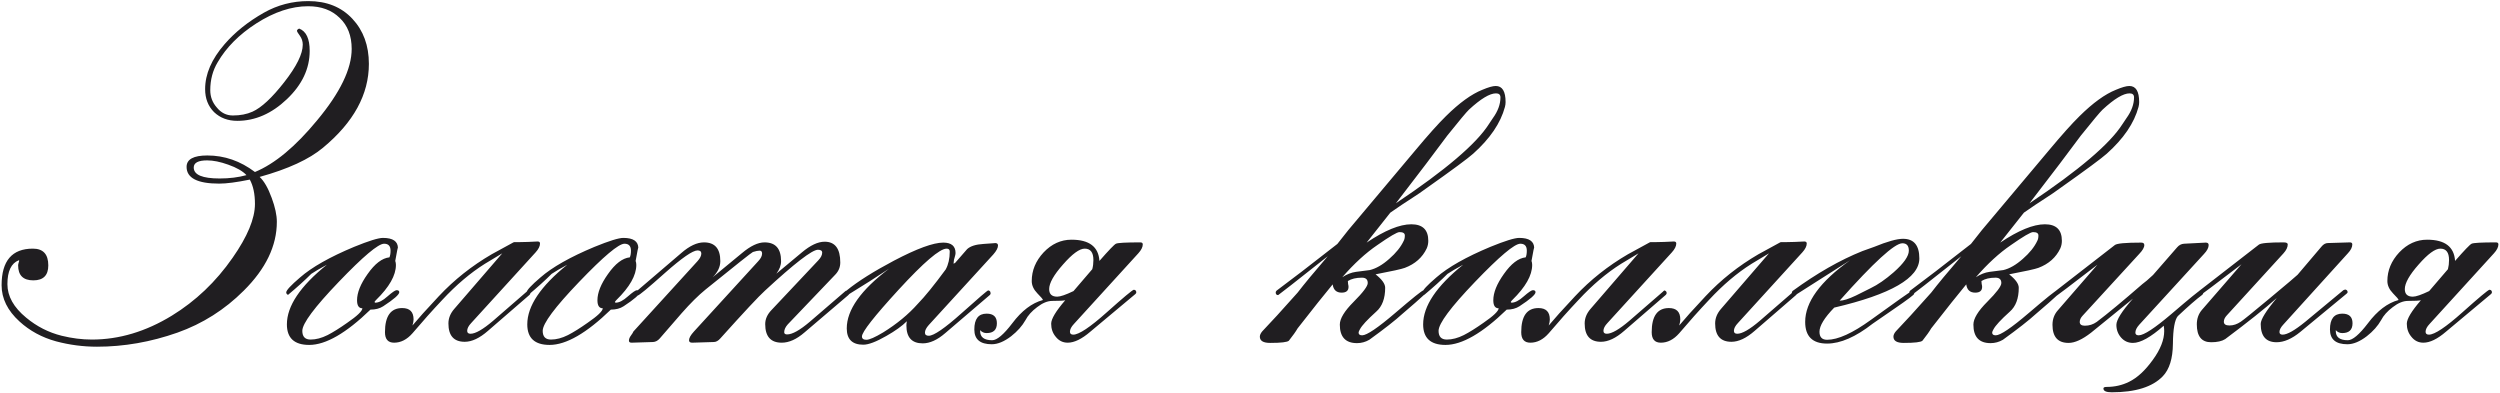 <?xml version="1.0" encoding="UTF-8"?> <svg xmlns="http://www.w3.org/2000/svg" width="1366" height="215" viewBox="0 0 1366 215" fill="none"><path d="M201.56 34.9C201.56 51.583 193.218 66.842 176.535 80.677C168.967 87.024 157.411 92.355 141.867 96.668C144.309 98.947 146.506 102.771 148.459 108.143C150.331 113.188 151.267 117.542 151.267 121.204C151.267 134.306 145.244 146.839 133.2 158.802C122.784 169.218 110.699 176.868 96.945 181.751C82.378 186.878 67.73 189.441 53 189.441C45.432 189.441 37.985 188.465 30.661 186.512C22.93 184.396 16.257 180.774 10.642 175.647C4.131 169.707 0.876 163.115 0.876 155.872C0.876 142.526 6.573 135.853 17.966 135.853C23.581 135.853 26.389 138.904 26.389 145.008C26.389 150.46 23.662 153.187 18.21 153.187C12.676 153.187 9.909 150.46 9.909 145.008C9.909 144.682 9.991 144.235 10.153 143.665C10.316 143.095 10.438 142.688 10.52 142.444L10.275 142.2C6.125 143.828 4.05 148.182 4.05 155.262C4.05 161.854 7.468 167.957 14.304 173.572C20.082 178.374 26.551 181.67 33.713 183.46C39.328 184.843 44.821 185.535 50.192 185.535C65.085 185.535 79.652 181.181 93.894 172.474C106.914 164.498 117.982 153.96 127.097 140.857C135.235 129.22 139.304 119.414 139.304 111.438C139.304 105.986 138.368 101.551 136.496 98.133C129.335 99.598 123.76 100.33 119.772 100.33C107.891 100.33 101.95 97.278 101.95 91.175C101.95 87.024 105.734 84.949 113.303 84.949C122.661 84.949 131.328 87.96 139.304 93.982C150.127 89.507 161.439 80.107 173.239 65.784C185.853 50.648 192.16 37.627 192.16 26.722C192.16 19.56 189.963 13.904 185.568 9.754C181.255 5.522 175.518 3.406 168.356 3.406C159.242 3.406 149.802 6.539 140.036 12.806C130.677 18.828 123.638 25.908 118.918 34.046C116.232 38.522 114.89 43.608 114.89 49.305C114.89 52.885 116.07 56.019 118.43 58.704C120.79 61.634 123.719 63.099 127.219 63.099C131.288 63.099 134.868 62.407 137.961 61.023C142.844 58.826 148.622 53.455 155.295 44.91C162.049 36.284 165.427 29.448 165.427 24.402C165.427 22.612 164.898 20.984 163.84 19.52C162.782 18.055 162.253 17.2 162.253 16.956C162.253 16.386 162.66 15.939 163.474 15.613C167.299 17.078 169.211 21.147 169.211 27.82C169.211 37.505 165.061 46.294 156.76 54.188C148.459 62.081 139.426 66.028 129.66 66.028C124.533 66.028 120.301 64.441 116.965 61.268C113.71 58.012 112.082 53.821 112.082 48.694C112.082 40.475 115.622 32.296 122.702 24.158C128.399 17.566 135.56 11.829 144.187 6.946C151.674 2.715 159.771 0.599 168.479 0.599C178.488 0.599 186.504 3.813 192.526 10.242C198.549 16.671 201.56 24.891 201.56 34.9ZM134.665 95.691C132.631 93.494 129.294 91.582 124.655 89.954C120.342 88.408 116.517 87.635 113.181 87.635C108.298 87.635 105.856 88.937 105.856 91.541C105.856 95.529 110.576 97.522 120.017 97.522C125.388 97.522 130.271 96.912 134.665 95.691ZM218.161 159.656C218.161 160.958 215.231 163.522 209.372 167.347C207.5 168.567 205.181 169.178 202.414 169.178C189.149 182.036 178 188.465 168.967 188.465C160.829 188.465 156.76 184.721 156.76 177.234C156.76 167.225 164.043 156.36 178.61 144.642C174.704 146.757 171.856 148.426 170.065 149.646C166.566 153.146 162.334 156.971 157.37 161.121C156.719 160.796 156.394 160.348 156.394 159.778C156.394 158.639 158.916 155.913 163.962 151.6C170.391 145.984 180.238 140.41 193.503 134.876C201.478 131.621 206.727 129.993 209.25 129.993C214.702 129.993 217.429 131.865 217.429 135.608C217.429 134.713 216.94 137.033 215.964 142.566C216.208 143.217 216.33 143.95 216.33 144.764C216.33 150.46 212.709 156.849 205.466 163.929C205.059 164.336 204.774 164.702 204.611 165.027L204.978 165.394C206.931 165.394 209.169 164.254 211.691 161.976C214.296 159.697 215.964 158.558 216.696 158.558C217.673 158.558 218.161 158.924 218.161 159.656ZM213.4 136.951C213.4 134.428 212.22 133.167 209.86 133.167C206.687 133.167 198.426 140.125 185.08 154.041C171.815 167.876 165.183 176.787 165.183 180.774C165.183 183.948 166.688 185.535 169.699 185.535C172.629 185.535 175.721 184.721 178.977 183.094C181.988 181.548 185.568 179.31 189.719 176.38C195.171 172.636 197.938 169.992 198.02 168.445C196.066 168.445 195.09 166.98 195.09 164.051C195.09 159.9 197.002 155.14 200.827 149.769C204.815 144.072 208.802 141.02 212.79 140.613C213.197 139.718 213.4 138.497 213.4 136.951ZM295.065 133.045C295.065 134.51 294.252 136.137 292.624 137.928L257.468 176.502C256.003 178.048 255.271 179.472 255.271 180.774C255.271 181.832 255.881 182.361 257.102 182.361C259.787 182.361 263.897 180.001 269.431 175.281L287.863 159.29C287.945 159.127 288.189 158.924 288.596 158.68C289.41 158.924 289.816 159.412 289.816 160.145C289.816 160.47 289.654 160.796 289.328 161.121L266.623 180.774C262.066 184.762 257.834 186.756 253.928 186.756C247.987 186.756 245.017 183.419 245.017 176.746C245.017 173.898 246.075 171.253 248.19 168.812L274.436 138.416C272.32 139.637 269.146 141.549 264.914 144.153C257.02 149.118 249.289 155.669 241.721 163.807C236.268 169.585 230.816 175.688 225.363 182.117C222.352 185.535 219.016 187.244 215.354 187.244C212.017 187.244 210.349 185.332 210.349 181.507C210.349 172.718 213.482 168.323 219.748 168.323C223.898 168.323 225.974 170.398 225.974 174.549C225.974 175.444 225.77 176.543 225.363 177.845C226.665 176.38 228.578 174.183 231.101 171.253C234.274 167.754 237.163 164.62 239.768 161.854C248.15 152.902 257.793 145.252 268.698 138.904C272.442 136.87 276.389 134.713 280.539 132.435L280.905 132.312H283.103C284.323 132.312 286.114 132.272 288.474 132.19C290.834 132.028 292.583 131.946 293.723 131.946C294.618 131.946 295.065 132.312 295.065 133.045ZM349.509 159.656C349.509 160.958 346.579 163.522 340.72 167.347C338.848 168.567 336.529 169.178 333.762 169.178C320.497 182.036 309.348 188.465 300.314 188.465C292.176 188.465 288.107 184.721 288.107 177.234C288.107 167.225 295.391 156.36 309.958 144.642C306.052 146.757 303.203 148.426 301.413 149.646C297.914 153.146 293.682 156.971 288.718 161.121C288.067 160.796 287.741 160.348 287.741 159.778C287.741 158.639 290.264 155.913 295.31 151.6C301.739 145.984 311.586 140.41 324.851 134.876C332.826 131.621 338.075 129.993 340.598 129.993C346.05 129.993 348.776 131.865 348.776 135.608C348.776 134.713 348.288 137.033 347.312 142.566C347.556 143.217 347.678 143.95 347.678 144.764C347.678 150.46 344.056 156.849 336.813 163.929C336.407 164.336 336.122 164.702 335.959 165.027L336.325 165.394C338.278 165.394 340.516 164.254 343.039 161.976C345.643 159.697 347.312 158.558 348.044 158.558C349.021 158.558 349.509 158.924 349.509 159.656ZM344.748 136.951C344.748 134.428 343.568 133.167 341.208 133.167C338.034 133.167 329.774 140.125 316.428 154.041C303.163 167.876 296.53 176.787 296.53 180.774C296.53 183.948 298.036 185.535 301.047 185.535C303.977 185.535 307.069 184.721 310.324 183.094C313.335 181.548 316.916 179.31 321.066 176.38C326.519 172.636 329.286 169.992 329.367 168.445C327.414 168.445 326.438 166.98 326.438 164.051C326.438 159.9 328.35 155.14 332.175 149.769C336.162 144.072 340.15 141.02 344.138 140.613C344.545 139.718 344.748 138.497 344.748 136.951ZM464.133 160.145C464.133 160.551 463.929 160.918 463.522 161.243L439.597 181.629C435.284 185.372 431.133 187.244 427.146 187.244C421.123 187.244 418.112 183.867 418.112 177.112C418.112 174.345 419.252 171.782 421.53 169.422L447.165 142.2C448.549 140.735 449.24 139.352 449.24 138.05C449.24 136.992 448.467 136.463 446.921 136.463C443.747 136.463 434.104 143.909 417.99 158.802C414.735 161.731 406.597 170.439 393.576 184.925C392.437 186.227 391.257 186.878 390.036 186.878L378.195 187.244C377.056 187.244 376.486 186.797 376.486 185.901C376.486 184.681 377.382 183.094 379.172 181.141L414.328 142.688C415.712 141.224 416.403 139.84 416.403 138.538C416.403 137.48 415.956 136.951 415.061 136.951C414.165 136.951 412.945 137.195 411.398 137.684C410.747 137.928 402.121 144.764 385.52 158.191C381.613 161.365 377.259 165.678 372.458 171.131C368.47 175.688 364.483 180.286 360.495 184.925C359.437 186.146 358.216 186.797 356.833 186.878L345.114 187.244C344.138 187.244 343.649 186.878 343.649 186.146C343.649 185.25 344.016 184.314 344.748 183.338C345.48 182.361 345.928 181.629 346.091 181.141L381.125 142.688C382.508 141.142 383.2 139.759 383.2 138.538C383.2 137.399 382.508 136.829 381.125 136.829C378.521 136.829 372.58 140.939 363.303 149.158C354.107 157.378 349.143 161.487 348.41 161.487C347.596 161.162 347.189 160.755 347.189 160.267C347.189 159.86 347.393 159.493 347.8 159.168L372.214 138.294C376.69 134.388 380.84 132.435 384.665 132.435C390.606 132.435 393.576 135.853 393.576 142.688C393.576 145.781 392.193 148.711 389.426 151.478L405.417 138.294C410.056 134.388 414.165 132.435 417.746 132.435C423.768 132.435 426.779 135.853 426.779 142.688C426.779 144.967 425.925 147.246 424.216 149.524L438.132 137.928C442.771 134.021 446.921 132.068 450.583 132.068C456.28 132.068 459.128 135.853 459.128 143.421C459.128 145.944 458.233 148.141 456.442 150.013L430.441 177.234C429.139 178.699 428.488 180.123 428.488 181.507C428.488 182.321 429.017 182.728 430.075 182.728C432.924 182.728 437.074 180.408 442.526 175.77L461.813 159.168C462.058 158.924 462.342 158.802 462.668 158.802C463.645 158.802 464.133 159.249 464.133 160.145ZM545.31 134.144C545.31 135.446 544.455 137.073 542.746 139.026L507.468 177.601C506.084 179.147 505.393 180.53 505.393 181.751C505.393 182.89 506.084 183.46 507.468 183.46C510.235 183.46 516.216 179.35 525.412 171.131C534.689 162.83 539.532 158.68 539.938 158.68C540.345 158.68 540.712 158.883 541.037 159.29C541.118 159.453 541.2 159.738 541.281 160.145C541.281 160.551 541.159 160.877 540.915 161.121L516.501 181.995C512.188 185.739 508.078 187.61 504.172 187.61C498.231 187.61 495.261 184.355 495.261 177.845C495.261 177.112 495.342 176.339 495.505 175.525C492.901 178.13 489.157 180.815 484.274 183.582C478.741 186.756 474.549 188.343 471.701 188.343C465.679 188.343 462.668 185.372 462.668 179.432C462.668 169.34 470.358 158.476 485.739 146.839C478.903 151.396 471.416 156.157 463.278 161.121C462.465 160.796 462.058 160.307 462.058 159.656C462.058 159.331 462.261 159.005 462.668 158.68C468.771 153.715 477.357 148.304 488.425 142.444C500.957 135.853 509.95 132.557 515.402 132.557C519.878 132.557 522.116 134.469 522.116 138.294C522.116 138.782 521.953 139.555 521.628 140.613C521.302 141.59 521.14 142.363 521.14 142.933L521.018 144.031H521.14L521.872 143.665C524.069 141.142 526.267 138.619 528.464 136.097C530.254 134.469 533.225 133.533 537.375 133.289C542.176 132.964 544.292 132.801 543.723 132.801C544.781 132.801 545.31 133.248 545.31 134.144ZM518.942 137.439C518.942 136.382 518.373 135.853 517.233 135.853C513.49 135.853 504.742 143.34 490.988 158.313C477.642 172.881 470.969 181.385 470.969 183.826C470.969 185.047 471.783 185.657 473.41 185.657C475.038 185.657 478.09 184.314 482.565 181.629C490.052 176.99 496.359 171.782 501.486 166.004C505.311 162.098 510.397 155.831 516.745 147.205C518.21 144.52 518.942 141.264 518.942 137.439ZM624.411 133.533C624.411 134.998 623.597 136.626 621.97 138.416L586.813 176.99C585.349 178.536 584.616 179.961 584.616 181.263C584.616 182.321 585.227 182.85 586.447 182.85C589.54 182.85 595.643 178.781 604.758 170.643C613.872 162.505 618.796 158.395 619.528 158.313C620.424 158.395 620.871 158.883 620.871 159.778C620.871 160.104 620.668 160.429 620.261 160.755L595.725 181.263C591.086 185.25 586.976 187.244 583.396 187.244C580.71 187.244 578.513 186.146 576.804 183.948C575.176 181.995 574.362 179.635 574.362 176.868C574.362 174.264 576.926 169.992 582.053 164.051C581.239 164.295 578.879 164.417 574.973 164.417C572.368 164.417 569.602 165.556 566.672 167.835C563.742 170.032 561.626 172.392 560.324 174.915C558.534 178.089 555.93 181.019 552.512 183.704C548.687 186.634 545.147 188.099 541.892 188.099C535.544 188.099 532.37 185.413 532.37 180.042C532.37 174.264 534.608 171.375 539.084 171.375C542.827 171.375 544.699 173.125 544.699 176.624C544.699 180.205 542.827 181.995 539.084 181.995C537.701 181.995 536.521 181.466 535.544 180.408V180.896C535.544 184.233 537.741 185.901 542.136 185.901C544.74 185.901 548.402 182.809 553.122 176.624C558.249 169.788 563.824 165.556 569.846 163.929C569.846 163.522 568.828 162.301 566.794 160.267C564.759 158.151 563.742 155.913 563.742 153.553C563.742 147.775 565.899 142.566 570.212 137.928C574.606 133.289 579.693 130.97 585.471 130.97C595.155 130.97 600.241 134.835 600.729 142.566C605.856 136.707 608.868 133.574 609.763 133.167C610.739 132.679 615.174 132.435 623.068 132.435C623.964 132.435 624.411 132.801 624.411 133.533ZM597.434 142.078C597.434 137.928 595.847 135.853 592.673 135.853C589.825 135.853 585.878 138.742 580.832 144.52C575.786 150.216 573.264 154.692 573.264 157.947C573.264 160.714 574.729 162.098 577.658 162.098C579.367 162.098 582.338 161.08 586.569 159.046L596.823 147.083C597.23 145.537 597.434 143.868 597.434 142.078ZM822.653 55.774C822.653 56.67 822.531 57.565 822.287 58.46C819.927 67.249 814.149 75.753 804.953 83.973C802.023 86.577 793.601 92.802 779.685 102.649C776.918 104.684 774.313 106.474 771.872 108.021C768.047 110.462 763.978 113.188 759.665 116.199L746.726 132.557C756.654 125.883 764.792 122.547 771.14 122.547C777.325 122.547 780.417 125.558 780.417 131.58C780.417 133.045 780.132 134.428 779.562 135.73C777.202 140.695 773.215 144.235 767.6 146.351C765.891 147.002 760.56 148.182 751.608 149.891C755.108 152.658 756.857 155.099 756.857 157.215C756.857 163.074 755.23 167.428 751.975 170.276C747.092 174.671 744.121 177.885 743.063 179.92C742.575 180.734 742.331 181.344 742.331 181.751C742.331 182.728 742.982 183.216 744.284 183.216C746.807 183.216 752.829 179.147 762.351 171.009C771.953 162.789 777.08 158.68 777.731 158.68C778.464 158.68 778.83 159.127 778.83 160.022C778.83 160.348 778.627 160.674 778.22 160.999C775.697 163.359 771.709 166.858 766.257 171.497C762.432 174.996 756.41 179.716 748.19 185.657C746.075 186.878 743.837 187.488 741.477 187.488C735.21 187.488 732.077 184.111 732.077 177.356C732.077 174.101 734.6 169.951 739.646 164.905C744.772 159.778 747.336 156.36 747.336 154.651C747.336 152.698 746.278 151.722 744.162 151.722C740.988 151.722 738.425 152.332 736.472 153.553C736.472 153.878 736.512 154.407 736.594 155.14C736.757 155.791 736.838 156.32 736.838 156.727C736.838 158.842 735.576 159.9 733.054 159.9C730.205 159.9 728.578 158.395 728.171 155.384C723.776 160.674 717.388 168.689 709.006 179.432C708.029 181.141 706.442 183.379 704.245 186.146C703.431 186.959 700.013 187.366 693.991 187.366C690.248 187.366 688.376 186.227 688.376 183.948C688.376 183.053 688.824 182.076 689.719 181.019C694.113 176.461 700.542 169.422 709.006 159.9C712.505 155.343 717.998 148.711 725.485 140.003C707.582 154.163 698.549 161.243 698.386 161.243C697.491 161.243 697.043 160.755 697.043 159.778C697.043 159.453 697.206 159.127 697.531 158.802C705.018 153.268 716.086 144.764 730.734 133.289C732.118 131.499 734.112 128.976 736.716 125.721C737.041 125.395 749.248 110.869 773.337 82.142C780.336 73.759 785.91 67.534 790.061 63.465C797.385 56.222 804.017 51.421 809.958 49.06C813.213 47.677 815.655 46.985 817.282 46.985C820.863 46.985 822.653 49.915 822.653 55.774ZM819.846 53.211C819.846 51.746 819.032 51.014 817.404 51.014C813.986 51.014 809.063 53.984 802.634 59.925C801.332 61.145 797.385 65.866 790.793 74.085C784.689 82.386 775.331 94.715 762.717 111.072C789.735 93.006 806.662 78.602 813.498 67.859C814.393 66.476 815.126 65.377 815.695 64.564C818.462 60.739 819.846 56.954 819.846 53.211ZM767.6 128.65C767.6 127.43 766.623 126.819 764.67 126.819C763.368 126.819 759.34 129.179 752.585 133.899C746.237 138.213 739.849 144.072 733.42 151.478C735.943 149.85 738.425 148.873 740.866 148.548C745.505 147.978 748.028 147.653 748.435 147.571C751.853 146.757 755.393 144.723 759.055 141.468C762.798 138.213 765.443 134.917 766.989 131.58C767.396 130.848 767.6 129.871 767.6 128.65ZM839.011 159.656C839.011 160.958 836.081 163.522 830.222 167.347C828.35 168.567 826.031 169.178 823.264 169.178C809.999 182.036 798.85 188.465 789.816 188.465C781.678 188.465 777.609 184.721 777.609 177.234C777.609 167.225 784.893 156.36 799.46 144.642C795.554 146.757 792.705 148.426 790.915 149.646C787.416 153.146 783.184 156.971 778.22 161.121C777.569 160.796 777.243 160.348 777.243 159.778C777.243 158.639 779.766 155.913 784.812 151.6C791.241 145.984 801.088 140.41 814.353 134.876C822.328 131.621 827.577 129.993 830.1 129.993C835.552 129.993 838.278 131.865 838.278 135.608C838.278 134.713 837.79 137.033 836.813 142.566C837.058 143.217 837.18 143.95 837.18 144.764C837.18 150.46 833.558 156.849 826.315 163.929C825.909 164.336 825.624 164.702 825.461 165.027L825.827 165.394C827.78 165.394 830.018 164.254 832.541 161.976C835.145 159.697 836.813 158.558 837.546 158.558C838.522 158.558 839.011 158.924 839.011 159.656ZM834.25 136.951C834.25 134.428 833.07 133.167 830.71 133.167C827.536 133.167 819.276 140.125 805.93 154.041C792.665 167.876 786.032 176.787 786.032 180.774C786.032 183.948 787.538 185.535 790.549 185.535C793.479 185.535 796.571 184.721 799.826 183.094C802.837 181.548 806.418 179.31 810.568 176.38C816.021 172.636 818.788 169.992 818.869 168.445C816.916 168.445 815.939 166.98 815.939 164.051C815.939 159.9 817.852 155.14 821.677 149.769C825.664 144.072 829.652 141.02 833.64 140.613C834.047 139.718 834.25 138.497 834.25 136.951ZM915.915 133.045C915.915 134.51 915.101 136.137 913.474 137.928L878.317 176.502C876.853 178.048 876.12 179.472 876.12 180.774C876.12 181.832 876.73 182.361 877.951 182.361C880.637 182.361 884.746 180.001 890.28 175.281L908.713 159.29C908.794 159.127 909.038 158.924 909.445 158.68C910.259 158.924 910.666 159.412 910.666 160.145C910.666 160.47 910.503 160.796 910.178 161.121L887.473 180.774C882.915 184.762 878.684 186.756 874.777 186.756C868.837 186.756 865.866 183.419 865.866 176.746C865.866 173.898 866.924 171.253 869.04 168.812L895.285 138.416C893.169 139.637 889.995 141.549 885.764 144.153C877.87 149.118 870.139 155.669 862.57 163.807C857.118 169.585 851.665 175.688 846.213 182.117C843.202 185.535 839.865 187.244 836.203 187.244C832.867 187.244 831.198 185.332 831.198 181.507C831.198 172.718 834.331 168.323 840.598 168.323C844.748 168.323 846.823 170.398 846.823 174.549C846.823 175.444 846.62 176.543 846.213 177.845C847.515 176.38 849.427 174.183 851.95 171.253C855.124 167.754 858.013 164.62 860.617 161.854C868.999 152.902 878.643 145.252 889.548 138.904C893.291 136.87 897.238 134.713 901.389 132.435L901.755 132.312H903.952C905.173 132.312 906.963 132.272 909.323 132.19C911.683 132.028 913.433 131.946 914.572 131.946C915.467 131.946 915.915 132.312 915.915 133.045ZM987.204 133.045C987.204 134.51 986.39 136.137 984.763 137.928L949.606 176.502C948.142 178.048 947.409 179.472 947.409 180.774C947.409 181.832 948.02 182.361 949.24 182.361C951.926 182.361 956.035 180.001 961.569 175.281L980.002 159.29C980.083 159.127 980.327 158.924 980.734 158.68C981.548 158.924 981.955 159.412 981.955 160.145C981.955 160.47 981.792 160.796 981.467 161.121L958.762 180.774C954.204 184.762 949.973 186.756 946.066 186.756C940.126 186.756 937.155 183.419 937.155 176.746C937.155 173.898 938.213 171.253 940.329 168.812L966.574 138.416C964.458 139.637 961.285 141.549 957.053 144.153C949.159 149.118 941.428 155.669 933.859 163.807C928.407 169.585 922.954 175.688 917.502 182.117C914.491 185.535 911.154 187.244 907.492 187.244C904.156 187.244 902.487 185.332 902.487 181.507C902.487 172.718 905.62 168.323 911.887 168.323C916.037 168.323 918.112 170.398 918.112 174.549C918.112 175.444 917.909 176.543 917.502 177.845C918.804 176.38 920.716 174.183 923.239 171.253C926.413 167.754 929.302 164.62 931.906 161.854C940.288 152.902 949.932 145.252 960.837 138.904C964.58 136.87 968.527 134.713 972.678 132.435L973.044 132.312H975.241C976.462 132.312 978.252 132.272 980.612 132.19C982.972 132.028 984.722 131.946 985.861 131.946C986.757 131.946 987.204 132.312 987.204 133.045ZM1048.73 141.224C1048.73 151.884 1033.22 160.836 1002.22 168.079C996.848 173.613 994.162 178.007 994.162 181.263C994.162 184.192 995.546 185.657 998.312 185.657C1004.25 185.657 1012.23 182.036 1022.24 174.793C1035.83 164.946 1043.28 159.697 1044.58 159.046C1045.47 159.29 1045.92 159.778 1045.92 160.511C1045.92 160.999 1042.42 163.644 1035.42 168.445C1027.28 174.061 1023.21 176.868 1023.21 176.868C1013.94 184.111 1005.64 187.732 998.312 187.732C990.337 187.732 986.35 183.785 986.35 175.892C986.35 165.068 994.528 153.838 1010.89 142.2C1004.21 146.432 994.243 152.78 980.979 161.243L980.124 161.609C979.392 161.528 979.025 161.08 979.025 160.267C979.025 159.86 979.147 159.453 979.392 159.046C992.657 149.362 1005.39 142.078 1017.6 137.195C1019.06 136.707 1021.22 135.934 1024.07 134.876C1031.23 131.946 1036.48 130.481 1039.82 130.481C1045.76 130.481 1048.73 134.062 1048.73 141.224ZM1042.99 136.951C1042.99 134.266 1041.81 132.923 1039.45 132.923C1035.22 132.923 1023.78 143.38 1005.15 164.295C1007.18 164.295 1010.15 163.359 1014.06 161.487L1022.12 157.459C1026.02 155.587 1030.21 152.698 1034.69 148.792C1040.22 143.909 1042.99 139.962 1042.99 136.951ZM1168.84 55.774C1168.84 56.67 1168.72 57.565 1168.48 58.46C1166.12 67.249 1160.34 75.753 1151.14 83.973C1148.21 86.577 1139.79 92.802 1125.88 102.649C1123.11 104.684 1120.5 106.474 1118.06 108.021C1114.24 110.462 1110.17 113.188 1105.86 116.199L1092.92 132.557C1102.85 125.883 1110.98 122.547 1117.33 122.547C1123.52 122.547 1126.61 125.558 1126.61 131.58C1126.61 133.045 1126.32 134.428 1125.75 135.73C1123.39 140.695 1119.41 144.235 1113.79 146.351C1112.08 147.002 1106.75 148.182 1097.8 149.891C1101.3 152.658 1103.05 155.099 1103.05 157.215C1103.05 163.074 1101.42 167.428 1098.17 170.276C1093.28 174.671 1090.31 177.885 1089.25 179.92C1088.77 180.734 1088.52 181.344 1088.52 181.751C1088.52 182.728 1089.17 183.216 1090.48 183.216C1093 183.216 1099.02 179.147 1108.54 171.009C1118.14 162.789 1123.27 158.68 1123.92 158.68C1124.66 158.68 1125.02 159.127 1125.02 160.022C1125.02 160.348 1124.82 160.674 1124.41 160.999C1121.89 163.359 1117.9 166.858 1112.45 171.497C1108.62 174.996 1102.6 179.716 1094.38 185.657C1092.27 186.878 1090.03 187.488 1087.67 187.488C1081.4 187.488 1078.27 184.111 1078.27 177.356C1078.27 174.101 1080.79 169.951 1085.84 164.905C1090.96 159.778 1093.53 156.36 1093.53 154.651C1093.53 152.698 1092.47 151.722 1090.35 151.722C1087.18 151.722 1084.62 152.332 1082.66 153.553C1082.66 153.878 1082.7 154.407 1082.79 155.14C1082.95 155.791 1083.03 156.32 1083.03 156.727C1083.03 158.842 1081.77 159.9 1079.25 159.9C1076.4 159.9 1074.77 158.395 1074.36 155.384C1069.97 160.674 1063.58 168.689 1055.2 179.432C1054.22 181.141 1052.63 183.379 1050.44 186.146C1049.62 186.959 1046.2 187.366 1040.18 187.366C1036.44 187.366 1034.57 186.227 1034.57 183.948C1034.57 183.053 1035.01 182.076 1035.91 181.019C1040.3 176.461 1046.73 169.422 1055.2 159.9C1058.7 155.343 1064.19 148.711 1071.68 140.003C1053.77 154.163 1044.74 161.243 1044.58 161.243C1043.68 161.243 1043.23 160.755 1043.23 159.778C1043.23 159.453 1043.4 159.127 1043.72 158.802C1051.21 153.268 1062.28 144.764 1076.93 133.289C1078.31 131.499 1080.3 128.976 1082.91 125.721C1083.23 125.395 1095.44 110.869 1119.53 82.142C1126.53 73.759 1132.1 67.534 1136.25 63.465C1143.58 56.222 1150.21 51.421 1156.15 49.06C1159.4 47.677 1161.85 46.985 1163.47 46.985C1167.05 46.985 1168.84 49.915 1168.84 55.774ZM1166.04 53.211C1166.04 51.746 1165.22 51.014 1163.6 51.014C1160.18 51.014 1155.25 53.984 1148.83 59.925C1147.52 61.145 1143.58 65.866 1136.98 74.085C1130.88 82.386 1121.52 94.715 1108.91 111.072C1135.93 93.006 1152.85 78.602 1159.69 67.859C1160.58 66.476 1161.32 65.377 1161.89 64.564C1164.65 60.739 1166.04 56.954 1166.04 53.211ZM1113.79 128.65C1113.79 127.43 1112.81 126.819 1110.86 126.819C1109.56 126.819 1105.53 129.179 1098.78 133.899C1092.43 138.213 1086.04 144.072 1079.61 151.478C1082.13 149.85 1084.62 148.873 1087.06 148.548C1091.7 147.978 1094.22 147.653 1094.63 147.571C1098.04 146.757 1101.58 144.723 1105.25 141.468C1108.99 138.213 1111.63 134.917 1113.18 131.58C1113.59 130.848 1113.79 129.871 1113.79 128.65ZM1206.81 133.899C1206.81 135.364 1205.95 136.992 1204.25 138.782L1168.84 177.479C1167.46 179.025 1166.77 180.449 1166.77 181.751C1166.77 182.728 1167.38 183.216 1168.6 183.216C1171.37 183.216 1177.35 179.31 1186.54 171.497C1196.31 163.115 1201.6 158.802 1202.41 158.558C1203.39 158.72 1203.88 159.209 1203.88 160.022C1203.88 160.429 1203.68 160.796 1203.27 161.121C1200.09 163.481 1195.66 167.347 1189.96 172.718C1188.25 174.752 1187.36 179.798 1187.28 187.854C1187.2 195.911 1185.36 201.811 1181.78 205.555C1176.17 211.414 1166.85 214.344 1153.83 214.344C1150.82 214.344 1149.31 213.652 1149.31 212.269C1149.31 211.699 1149.88 211.414 1151.02 211.414C1155.5 211.414 1159.61 210.478 1163.35 208.606C1167.83 206.409 1172.14 202.422 1176.29 196.644C1180.44 190.947 1182.52 185.698 1182.52 180.896C1182.52 180.001 1182.44 179.025 1182.27 177.967C1175.19 184.233 1169.58 187.366 1165.43 187.366C1162.82 187.366 1160.67 186.39 1158.96 184.437C1157.25 182.483 1156.39 180.164 1156.39 177.479C1156.39 174.793 1159.4 170.032 1165.43 163.196C1160.38 167.347 1152.77 173.532 1142.6 181.751C1137.8 185.494 1133.69 187.366 1130.27 187.366C1124.41 187.366 1121.48 184.07 1121.48 177.479C1121.48 174.386 1122.46 171.741 1124.41 169.544L1146.02 144.642C1131.21 156.035 1123.72 161.731 1123.56 161.731C1122.74 161.731 1122.34 161.202 1122.34 160.145C1122.34 159.819 1122.5 159.534 1122.82 159.29L1155.54 133.899C1156.6 133.004 1161.4 132.557 1169.94 132.557C1171.08 132.557 1171.65 133.004 1171.65 133.899C1171.65 135.201 1170.72 136.829 1168.84 138.782L1137.96 172.474C1136.9 173.613 1136.37 174.752 1136.37 175.892C1136.37 177.275 1137.31 177.967 1139.18 177.967C1141.54 177.967 1143.7 177.275 1145.65 175.892C1151.59 171.416 1159.89 164.539 1170.55 155.262C1171.94 154.285 1173.89 152.617 1176.41 150.257L1189.6 135.12C1190.65 133.899 1191.92 133.248 1193.38 133.167L1205.22 132.557C1206.28 132.557 1206.81 133.004 1206.81 133.899ZM1285.3 133.533C1285.3 135.079 1284.49 136.707 1282.86 138.416L1247.7 177.234C1246.24 178.781 1245.5 180.164 1245.5 181.385C1245.5 182.361 1246.07 182.85 1247.21 182.85C1249.74 182.85 1253.89 180.49 1259.67 175.77L1280.42 158.558C1280.5 158.476 1280.82 158.354 1281.39 158.191C1282.29 158.354 1282.74 158.842 1282.74 159.656C1282.74 159.9 1282.53 160.185 1282.13 160.511L1256.86 181.385C1252.3 185.128 1247.99 187 1243.92 187C1238.14 187 1235.25 183.663 1235.25 176.99C1235.25 174.549 1238.18 169.829 1244.04 162.83C1237.53 168.608 1228.13 176.095 1215.84 185.291C1214.05 186.43 1211.49 187 1208.15 187C1202.94 187 1200.34 183.745 1200.34 177.234C1200.34 174.142 1201.27 171.497 1203.15 169.3L1224.75 144.397C1210.02 155.628 1202.58 161.243 1202.41 161.243C1201.52 161.243 1201.07 160.755 1201.07 159.778C1201.07 159.453 1201.27 159.168 1201.68 158.924L1234.27 133.655C1235.33 132.841 1239.81 132.435 1247.7 132.435C1249.25 132.435 1250.02 132.801 1250.02 133.533C1250.02 135.079 1249.25 136.707 1247.7 138.416L1216.7 172.352C1215.64 173.491 1215.11 174.63 1215.11 175.77C1215.11 177.153 1216.13 177.845 1218.16 177.845C1220.28 177.845 1222.35 177.153 1224.39 175.77C1225.77 174.874 1231.1 170.561 1240.38 162.83C1249.66 155.099 1254.66 150.867 1255.39 150.135L1268.45 134.754C1269.51 133.452 1270.69 132.801 1271.99 132.801L1283.96 132.435C1284.85 132.435 1285.3 132.801 1285.3 133.533ZM1365.13 133.533C1365.13 134.998 1364.32 136.626 1362.69 138.416L1327.54 176.99C1326.07 178.536 1325.34 179.961 1325.34 181.263C1325.34 182.321 1325.95 182.85 1327.17 182.85C1330.26 182.85 1336.37 178.781 1345.48 170.643C1354.6 162.505 1359.52 158.395 1360.25 158.313C1361.15 158.395 1361.59 158.883 1361.59 159.778C1361.59 160.104 1361.39 160.429 1360.98 160.755L1336.45 181.263C1331.81 185.25 1327.7 187.244 1324.12 187.244C1321.43 187.244 1319.24 186.146 1317.53 183.948C1315.9 181.995 1315.08 179.635 1315.08 176.868C1315.08 174.264 1317.65 169.992 1322.78 164.051C1321.96 164.295 1319.6 164.417 1315.7 164.417C1313.09 164.417 1310.32 165.556 1307.39 167.835C1304.46 170.032 1302.35 172.392 1301.05 174.915C1299.26 178.089 1296.65 181.019 1293.23 183.704C1289.41 186.634 1285.87 188.099 1282.61 188.099C1276.27 188.099 1273.09 185.413 1273.09 180.042C1273.09 174.264 1275.33 171.375 1279.81 171.375C1283.55 171.375 1285.42 173.125 1285.42 176.624C1285.42 180.205 1283.55 181.995 1279.81 181.995C1278.42 181.995 1277.24 181.466 1276.27 180.408V180.896C1276.27 184.233 1278.46 185.901 1282.86 185.901C1285.46 185.901 1289.12 182.809 1293.84 176.624C1298.97 169.788 1304.55 165.556 1310.57 163.929C1310.57 163.522 1309.55 162.301 1307.52 160.267C1305.48 158.151 1304.46 155.913 1304.46 153.553C1304.46 147.775 1306.62 142.566 1310.93 137.928C1315.33 133.289 1320.42 130.97 1326.19 130.97C1335.88 130.97 1340.96 134.835 1341.45 142.566C1346.58 136.707 1349.59 133.574 1350.49 133.167C1351.46 132.679 1355.9 132.435 1363.79 132.435C1364.69 132.435 1365.13 132.801 1365.13 133.533ZM1338.16 142.078C1338.16 137.928 1336.57 135.853 1333.4 135.853C1330.55 135.853 1326.6 138.742 1321.55 144.52C1316.51 150.216 1313.99 154.692 1313.99 157.947C1313.99 160.714 1315.45 162.098 1318.38 162.098C1320.09 162.098 1323.06 161.08 1327.29 159.046L1337.55 147.083C1337.95 145.537 1338.16 143.868 1338.16 142.078Z" fill="#201E21"></path></svg> 